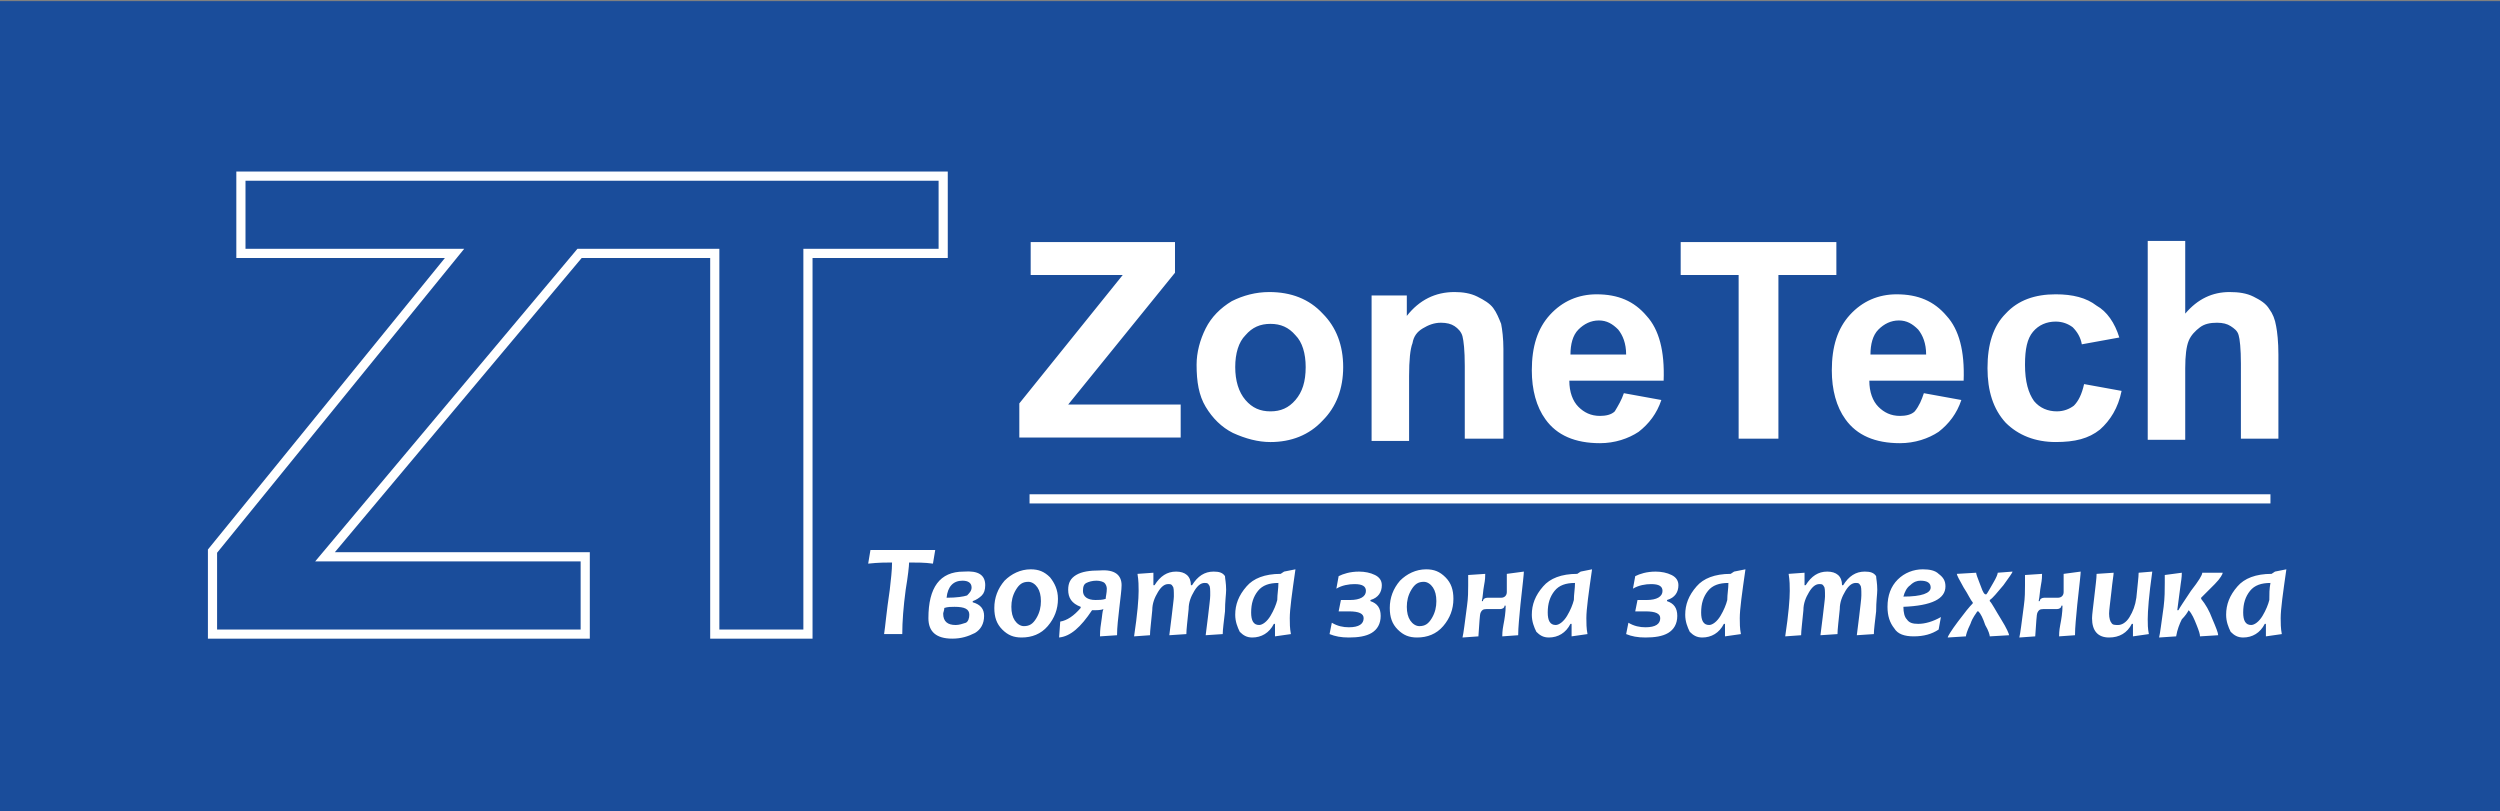 <?xml version="1.0" encoding="utf-8"?>
<!-- Generator: Adobe Illustrator 25.2.3, SVG Export Plug-In . SVG Version: 6.00 Build 0)  -->
<svg version="1.1" id="Layer_1" xmlns="http://www.w3.org/2000/svg" xmlns:xlink="http://www.w3.org/1999/xlink" x="0px" y="0px"
	 viewBox="0 0 220 71.4" style="enable-background:new 0 0 220 71.4;" xml:space="preserve">
<rect x="0" y="0" width="220" height="71.4" fill="#808080" stroke="none"/>
<style type="text/css">
	.st0{fill-rule:evenodd;clip-rule:evenodd;fill:#1A4D9B;}
	.st1{fill:none;stroke:#FFFFFF;stroke-width:0.807;stroke-miterlimit:22.926;}
	.st2{fill:#FFFFFF;}
</style>
<rect x="0" y="0.1" class="st0" width="220" height="71.4"/>
<path class="st1" d="M62.9,55.8V22.3H51L28.6,49h22.9v6.8H18.7v-7.3L40,22.3H21.2v-6.8c20.6,0,41.2,0,61.8,0v6.8H71.1v33.5H62.9z"/>
<path class="st2" d="M192.3,21.2v6.4c1.1-1.3,2.4-1.9,3.9-1.9c0.8,0,1.5,0.1,2.1,0.4c0.6,0.3,1.1,0.6,1.4,1.1
	c0.3,0.4,0.5,0.9,0.6,1.5c0.1,0.5,0.2,1.4,0.2,2.5v7.4h-3.3V32c0-1.3-0.1-2.2-0.2-2.5c-0.1-0.4-0.4-0.6-0.7-0.8
	c-0.3-0.2-0.7-0.3-1.2-0.3c-0.6,0-1.1,0.1-1.5,0.4c-0.4,0.3-0.8,0.7-1,1.2c-0.2,0.5-0.3,1.3-0.3,2.4v6.3h-3.3V21.2H192.3z
	 M186.5,29.7l-3.3,0.6c-0.1-0.6-0.4-1.1-0.8-1.5c-0.4-0.3-0.9-0.5-1.5-0.5c-0.8,0-1.5,0.3-2,0.9c-0.5,0.6-0.7,1.5-0.7,2.9
	c0,1.5,0.3,2.5,0.8,3.2c0.5,0.6,1.2,0.9,2,0.9c0.6,0,1.1-0.2,1.5-0.5c0.4-0.4,0.7-1,0.9-1.9l3.3,0.6c-0.3,1.5-1,2.6-1.9,3.4
	c-1,0.8-2.2,1.1-3.9,1.1c-1.8,0-3.3-0.6-4.4-1.7c-1.1-1.2-1.6-2.8-1.6-4.8c0-2.1,0.5-3.7,1.6-4.8c1.1-1.2,2.6-1.7,4.4-1.7
	c1.5,0,2.7,0.3,3.6,1C185.4,27.4,186.1,28.4,186.5,29.7z M169.5,31.2c0-1-0.3-1.7-0.7-2.2c-0.5-0.5-1-0.8-1.7-0.8
	c-0.7,0-1.3,0.3-1.8,0.8c-0.5,0.5-0.7,1.3-0.7,2.2H169.5z M169.3,34.6l3.3,0.6c-0.4,1.2-1.1,2.1-2,2.8c-0.9,0.6-2.1,1-3.4,1
	c-2.2,0-3.8-0.7-4.8-2.1c-0.8-1.1-1.2-2.6-1.2-4.3c0-2.1,0.5-3.7,1.6-4.9c1.1-1.2,2.5-1.8,4.1-1.8c1.9,0,3.3,0.6,4.4,1.9
	c1.1,1.2,1.6,3.1,1.5,5.7h-8.3c0,1,0.3,1.8,0.8,2.3c0.5,0.5,1.1,0.8,1.9,0.8c0.5,0,1-0.1,1.3-0.4C168.9,35.7,169.1,35.2,169.3,34.6z
	 M153,38.6V24.2h-5.1v-2.9h13.7v2.9h-5.1v14.4H153z M143.1,31.2c0-1-0.3-1.7-0.7-2.2c-0.5-0.5-1-0.8-1.7-0.8c-0.7,0-1.3,0.3-1.8,0.8
	c-0.5,0.5-0.7,1.3-0.7,2.2H143.1z M142.9,34.6l3.3,0.6c-0.4,1.2-1.1,2.1-2,2.8c-0.9,0.6-2.1,1-3.4,1c-2.2,0-3.8-0.7-4.8-2.1
	c-0.8-1.1-1.2-2.6-1.2-4.3c0-2.1,0.5-3.7,1.6-4.9c1.1-1.2,2.5-1.8,4.1-1.8c1.9,0,3.3,0.6,4.4,1.9c1.1,1.2,1.6,3.1,1.5,5.7h-8.3
	c0,1,0.3,1.8,0.8,2.3c0.5,0.5,1.1,0.8,1.9,0.8c0.5,0,1-0.1,1.3-0.4C142.4,35.7,142.7,35.2,142.9,34.6z M132.2,38.6h-3.3v-6.4
	c0-1.4-0.1-2.2-0.2-2.6c-0.1-0.4-0.4-0.7-0.7-0.9c-0.3-0.2-0.7-0.3-1.2-0.3c-0.6,0-1.1,0.2-1.6,0.5c-0.5,0.3-0.8,0.7-0.9,1.3
	c-0.2,0.5-0.3,1.5-0.3,2.9v5.7h-3.3V26h3.1v1.8c1.1-1.4,2.5-2.1,4.2-2.1c0.7,0,1.4,0.1,2,0.4c0.6,0.3,1.1,0.6,1.4,1
	c0.3,0.4,0.5,0.9,0.7,1.4c0.1,0.5,0.2,1.3,0.2,2.2V38.6z M108.7,32.3c0,1.2,0.3,2.2,0.9,2.9c0.6,0.7,1.3,1,2.2,1
	c0.9,0,1.6-0.3,2.2-1c0.6-0.7,0.9-1.6,0.9-2.9c0-1.2-0.3-2.2-0.9-2.8c-0.6-0.7-1.3-1-2.2-1c-0.9,0-1.6,0.3-2.2,1
	C109,30.1,108.7,31.1,108.7,32.3z M105.3,32.1c0-1.1,0.3-2.2,0.8-3.2c0.5-1,1.3-1.8,2.3-2.4c1-0.5,2.1-0.8,3.3-0.8
	c1.9,0,3.5,0.6,4.7,1.9c1.2,1.2,1.8,2.8,1.8,4.7c0,1.9-0.6,3.5-1.8,4.7c-1.2,1.3-2.8,1.9-4.6,1.9c-1.1,0-2.2-0.3-3.3-0.8
	c-1-0.5-1.8-1.3-2.4-2.3C105.5,34.8,105.3,33.6,105.3,32.1z M89.7,38.6v-3.1l9.1-11.3h-8.1v-2.9h12.7V24L94,35.6h9.9v2.9H89.7z"/>
<line class="st1" x1="90.6" y1="43.9" x2="199.8" y2="43.9"/>
<path class="st2" d="M199.8,51.3c-0.8,0-1.4,0.2-1.8,0.7c-0.4,0.5-0.6,1.1-0.6,1.9c0,0.7,0.2,1.1,0.7,1.1c0.3,0,0.7-0.3,1-0.8
	c0.3-0.5,0.5-1,0.6-1.4C199.7,52.3,199.7,51.8,199.8,51.3 M201.2,50.1c-0.3,2.1-0.5,3.5-0.5,4.3c0,0.4,0,0.9,0.1,1.4l-1.4,0.2
	c0-0.3,0-0.7,0-1.1h-0.1c-0.4,0.8-1.1,1.2-1.9,1.2c-0.5,0-0.8-0.2-1.1-0.5c-0.2-0.4-0.4-0.9-0.4-1.5c0-0.9,0.3-1.7,1-2.5
	c0.6-0.7,1.6-1.1,3-1.1l0.3-0.2L201.2,50.1z M195.6,50.4c0,0.1-0.2,0.5-0.7,1c-0.5,0.5-0.9,0.9-1.2,1.2l0,0.1c0.4,0.5,0.7,1,1,1.8
	c0.3,0.7,0.5,1.2,0.5,1.4l-1.6,0.1c0-0.2-0.1-0.5-0.3-1c-0.2-0.5-0.4-1-0.7-1.3c-0.1,0.2-0.3,0.5-0.6,0.8c-0.2,0.4-0.4,0.9-0.5,1.5
	l-1.5,0.1c0.1-0.4,0.2-1.3,0.4-2.7c0.1-0.8,0.1-1.5,0.1-2.1c0-0.3,0-0.5,0-0.7l1.5-0.2c0,0.1,0,0.4-0.1,1c-0.1,0.8-0.2,1.6-0.3,2.3
	h0.1c0.1-0.2,0.5-0.8,1.1-1.7c0.7-0.9,1-1.4,1-1.6L195.6,50.4z M189.4,50.3c-0.3,2.1-0.4,3.5-0.4,4.2c0,0.4,0,0.8,0.1,1.3l-1.4,0.2
	c0-0.3,0-0.7,0-1.1h-0.1c-0.4,0.8-1.1,1.2-2,1.2c-1,0-1.5-0.6-1.5-1.7c0-0.3,0.1-1,0.2-1.9c0.1-0.9,0.2-1.6,0.2-2l1.5-0.1
	c0,0.2-0.1,0.7-0.2,1.7c-0.1,0.9-0.2,1.6-0.2,1.9c0,0.4,0.1,0.7,0.2,0.8c0.1,0.2,0.3,0.2,0.6,0.2c0.3,0,0.7-0.2,1-0.7
	c0.3-0.5,0.5-1,0.6-1.7c0.1-1.1,0.2-1.8,0.2-2.2L189.4,50.3z M183.1,50.3c0,0.2-0.1,1.1-0.3,2.9c-0.1,1.1-0.2,2-0.2,2.7l-1.4,0.1
	c0-0.1,0-0.5,0.1-1c0.1-0.5,0.2-1.1,0.2-1.7h-0.1c0,0.2-0.2,0.3-0.4,0.3c-0.1,0-0.3,0-0.6,0c-0.3,0-0.5,0-0.6,0
	c-0.3,0-0.4,0.1-0.5,0.3c-0.1,0.2-0.1,0.9-0.2,2.1l-1.4,0.1c0.1-0.4,0.2-1.3,0.4-2.8c0.1-0.7,0.1-1.3,0.1-1.8c0-0.4,0-0.8,0-0.9
	l1.5-0.1c0,0.2,0,0.5-0.1,1c-0.1,0.5-0.1,1-0.2,1.4h0.1c0-0.2,0.2-0.3,0.4-0.3c0.1,0,0.3,0,0.6,0c0.3,0,0.5,0,0.6,0
	c0.3,0,0.5-0.2,0.5-0.5c0,0,0-0.3,0-0.9c0-0.3,0-0.5,0-0.7L183.1,50.3z M177.1,50.3c0,0.1-0.3,0.5-0.8,1.2c-0.6,0.7-0.9,1.1-1.2,1.3
	l0,0.1c0.2,0.2,0.5,0.8,1,1.6c0.5,0.8,0.7,1.3,0.7,1.4l-1.7,0.1c0-0.1-0.1-0.5-0.4-1c-0.2-0.6-0.4-1-0.6-1.2h-0.1
	c-0.1,0.2-0.4,0.5-0.6,1.1c-0.3,0.6-0.4,1-0.4,1.1l-1.6,0.1c0-0.1,0.3-0.6,0.9-1.4c0.6-0.8,1-1.3,1.3-1.6l0-0.1
	c-0.2-0.2-0.4-0.7-0.8-1.3c-0.4-0.7-0.6-1.1-0.6-1.2l1.7-0.1c0,0.1,0.1,0.4,0.3,0.9c0.2,0.5,0.3,0.9,0.5,1h0.1
	c0.1-0.1,0.3-0.5,0.6-1c0.3-0.5,0.4-0.8,0.4-0.9L177.1,50.3z M169.9,51.7c0-0.4-0.3-0.6-0.9-0.6c-0.3,0-0.6,0.1-0.9,0.4
	c-0.3,0.2-0.5,0.6-0.6,1C169.1,52.5,169.9,52.2,169.9,51.7z M171.2,51.6c0,1.1-1.2,1.7-3.7,1.8c0,0.5,0.1,0.9,0.3,1.1
	c0.2,0.3,0.5,0.4,1,0.4c0.6,0,1.3-0.2,2-0.6l-0.2,1.1c-0.6,0.4-1.3,0.6-2.2,0.6c-0.8,0-1.4-0.2-1.7-0.7c-0.4-0.5-0.6-1.1-0.6-1.9
	c0-1,0.3-1.8,0.9-2.4c0.6-0.6,1.4-0.9,2.2-0.9c0.6,0,1.1,0.1,1.4,0.4C171,50.8,171.2,51.1,171.2,51.6z M165.2,51.9
	c0,0.4-0.1,1-0.1,1.9c-0.1,0.9-0.2,1.6-0.2,2l-1.5,0.1c0-0.1,0.1-0.7,0.2-1.6c0.1-0.9,0.2-1.6,0.2-1.9c0-0.5,0-0.8-0.1-0.9
	c-0.1-0.2-0.2-0.2-0.4-0.2c-0.3,0-0.6,0.2-0.9,0.7c-0.3,0.5-0.5,1-0.5,1.6c-0.1,1-0.2,1.8-0.2,2.2l-1.5,0.1c0-0.1,0.1-0.7,0.2-1.6
	c0.1-0.9,0.2-1.6,0.2-1.8c0-0.5,0-0.8-0.1-0.9c-0.1-0.2-0.2-0.2-0.4-0.2c-0.3,0-0.6,0.2-0.9,0.7c-0.3,0.5-0.5,1-0.5,1.6
	c-0.1,1.1-0.2,1.8-0.2,2.2l-1.4,0.1c0.3-2,0.4-3.3,0.4-4c0-0.4,0-0.9-0.1-1.5l1.4-0.1c0,0.3,0,0.7,0,1.1h0.1
	c0.5-0.8,1.1-1.2,1.9-1.2c0.8,0,1.3,0.4,1.3,1.2h0.1c0.5-0.8,1.1-1.2,1.9-1.2c0.5,0,0.8,0.1,1,0.4C165.1,50.9,165.2,51.3,165.2,51.9
	z M152.1,51.3c-0.8,0-1.4,0.2-1.8,0.7c-0.4,0.5-0.6,1.1-0.6,1.9c0,0.7,0.2,1.1,0.7,1.1c0.3,0,0.7-0.3,1-0.8c0.3-0.5,0.5-1,0.6-1.4
	C152,52.3,152.1,51.8,152.1,51.3z M153.6,50.1c-0.3,2.1-0.5,3.5-0.5,4.3c0,0.4,0,0.9,0.1,1.4l-1.4,0.2c0-0.3,0-0.7,0-1.1h-0.1
	c-0.4,0.8-1.1,1.2-1.9,1.2c-0.5,0-0.8-0.2-1.1-0.5c-0.2-0.4-0.4-0.9-0.4-1.5c0-0.9,0.3-1.7,1-2.5c0.6-0.7,1.6-1.1,3-1.1l0.3-0.2
	L153.6,50.1z M147.7,51.5c0,0.6-0.3,1.1-1,1.3l0,0.1c0.6,0.2,0.9,0.6,0.9,1.3c0,0.7-0.3,1.2-0.8,1.5c-0.5,0.3-1.2,0.4-2,0.4
	c-0.7,0-1.2-0.1-1.7-0.3l0.2-1c0.5,0.3,1,0.4,1.5,0.4c0.9,0,1.3-0.3,1.3-0.8c0-0.4-0.4-0.6-1.3-0.6c-0.4,0-0.7,0-0.9,0l0.2-1
	c0.2,0,0.5,0,0.8,0c0.9,0,1.4-0.3,1.4-0.8c0-0.4-0.3-0.6-1-0.6c-0.5,0-1.1,0.1-1.6,0.4l0.2-1.1c0.4-0.2,1-0.4,1.8-0.4
	c0.5,0,1,0.1,1.4,0.3C147.5,50.8,147.7,51.1,147.7,51.5z M138.6,51.3c-0.8,0-1.4,0.2-1.8,0.7c-0.4,0.5-0.6,1.1-0.6,1.9
	c0,0.7,0.2,1.1,0.7,1.1c0.3,0,0.7-0.3,1-0.8c0.3-0.5,0.5-1,0.6-1.4C138.5,52.3,138.6,51.8,138.6,51.3z M140.1,50.1
	c-0.3,2.1-0.5,3.5-0.5,4.3c0,0.4,0,0.9,0.1,1.4l-1.4,0.2c0-0.3,0-0.7,0-1.1h-0.1c-0.4,0.8-1.1,1.2-1.9,1.2c-0.5,0-0.8-0.2-1.1-0.5
	c-0.2-0.4-0.4-0.9-0.4-1.5c0-0.9,0.3-1.7,1-2.5c0.6-0.7,1.6-1.1,3-1.1l0.3-0.2L140.1,50.1z M134.1,50.3c0,0.2-0.1,1.1-0.3,2.9
	c-0.1,1.1-0.2,2-0.2,2.7l-1.4,0.1c0-0.1,0-0.5,0.1-1c0.1-0.5,0.2-1.1,0.2-1.7h-0.1c0,0.2-0.2,0.3-0.4,0.3c-0.1,0-0.3,0-0.6,0
	c-0.3,0-0.5,0-0.6,0c-0.3,0-0.4,0.1-0.5,0.3c-0.1,0.2-0.1,0.9-0.2,2.1l-1.4,0.1c0.1-0.4,0.2-1.3,0.4-2.8c0.1-0.7,0.1-1.3,0.1-1.8
	c0-0.4,0-0.8,0-0.9l1.5-0.1c0,0.2,0,0.5-0.1,1c-0.1,0.5-0.1,1-0.2,1.4h0.1c0-0.2,0.2-0.3,0.4-0.3c0.1,0,0.3,0,0.6,0
	c0.3,0,0.5,0,0.6,0c0.3,0,0.5-0.2,0.5-0.5c0,0,0-0.3,0-0.9c0-0.3,0-0.5,0-0.7L134.1,50.3z M126.4,52.9c0-0.5-0.1-0.9-0.3-1.2
	c-0.2-0.3-0.5-0.5-0.8-0.5c-0.5,0-0.8,0.2-1.1,0.7c-0.3,0.5-0.4,1-0.4,1.5c0,0.5,0.1,0.9,0.3,1.2c0.2,0.3,0.5,0.5,0.8,0.5
	c0.5,0,0.8-0.2,1.1-0.7C126.3,53.9,126.4,53.4,126.4,52.9z M127.9,52.7c0,0.9-0.3,1.7-0.9,2.4c-0.6,0.7-1.4,1-2.3,1
	c-0.7,0-1.2-0.2-1.7-0.7c-0.5-0.5-0.7-1.1-0.7-1.9c0-0.9,0.3-1.7,0.9-2.4c0.6-0.6,1.4-1,2.3-1c0.7,0,1.2,0.2,1.7,0.7
	C127.7,51.3,127.9,51.9,127.9,52.7z M121.6,51.5c0,0.6-0.3,1.1-1,1.3l0,0.1c0.6,0.2,0.9,0.6,0.9,1.3c0,0.7-0.3,1.2-0.8,1.5
	c-0.5,0.3-1.2,0.4-2,0.4c-0.7,0-1.2-0.1-1.7-0.3l0.2-1c0.5,0.3,1,0.4,1.5,0.4c0.9,0,1.3-0.3,1.3-0.8c0-0.4-0.4-0.6-1.3-0.6
	c-0.4,0-0.7,0-0.9,0l0.2-1c0.2,0,0.5,0,0.8,0c0.9,0,1.4-0.3,1.4-0.8c0-0.4-0.3-0.6-1-0.6c-0.5,0-1.1,0.1-1.6,0.4l0.2-1.1
	c0.4-0.2,1-0.4,1.8-0.4c0.5,0,1,0.1,1.4,0.3C121.4,50.8,121.6,51.1,121.6,51.5z M112.5,51.3c-0.8,0-1.4,0.2-1.8,0.7
	c-0.4,0.5-0.6,1.1-0.6,1.9c0,0.7,0.2,1.1,0.7,1.1c0.3,0,0.7-0.3,1-0.8c0.3-0.5,0.5-1,0.6-1.4C112.4,52.3,112.5,51.8,112.5,51.3z
	 M114,50.1c-0.3,2.1-0.5,3.5-0.5,4.3c0,0.4,0,0.9,0.1,1.4l-1.4,0.2c0-0.3,0-0.7,0-1.1h-0.1c-0.4,0.8-1.1,1.2-1.9,1.2
	c-0.5,0-0.8-0.2-1.1-0.5c-0.2-0.4-0.4-0.9-0.4-1.5c0-0.9,0.3-1.7,1-2.5c0.6-0.7,1.6-1.1,3-1.1l0.3-0.2L114,50.1z M107.9,51.9
	c0,0.4-0.1,1-0.1,1.9c-0.1,0.9-0.2,1.6-0.2,2l-1.5,0.1c0-0.1,0.1-0.7,0.2-1.6c0.1-0.9,0.2-1.6,0.2-1.9c0-0.5,0-0.8-0.1-0.9
	c-0.1-0.2-0.2-0.2-0.4-0.2c-0.3,0-0.6,0.2-0.9,0.7c-0.3,0.5-0.5,1-0.5,1.6c-0.1,1-0.2,1.8-0.2,2.2l-1.5,0.1c0-0.1,0.1-0.7,0.2-1.6
	c0.1-0.9,0.2-1.6,0.2-1.8c0-0.5,0-0.8-0.1-0.9c-0.1-0.2-0.2-0.2-0.4-0.2c-0.3,0-0.6,0.2-0.9,0.7c-0.3,0.5-0.5,1-0.5,1.6
	c-0.1,1.1-0.2,1.8-0.2,2.2l-1.4,0.1c0.3-2,0.4-3.3,0.4-4c0-0.4,0-0.9-0.1-1.5l1.4-0.1c0,0.3,0,0.7,0,1.1h0.1
	c0.5-0.8,1.1-1.2,1.9-1.2c0.8,0,1.3,0.4,1.3,1.2h0.1c0.5-0.8,1.1-1.2,1.9-1.2c0.5,0,0.8,0.1,1,0.4C107.8,50.9,107.9,51.3,107.9,51.9
	z M97.4,51.8c0-0.2-0.1-0.4-0.2-0.5c-0.1-0.1-0.4-0.2-0.7-0.2c-0.4,0-0.7,0.1-0.9,0.2c-0.2,0.1-0.3,0.3-0.3,0.7
	c0,0.5,0.4,0.8,1.1,0.8c0.3,0,0.6,0,0.9-0.1C97.3,52.5,97.4,52.2,97.4,51.8z M98.7,51.5c0,0.4-0.1,1.1-0.2,2
	c-0.1,0.9-0.2,1.7-0.2,2.4l-1.5,0.1c0-0.2,0-0.6,0.1-1.2c0.1-0.6,0.1-1,0.2-1.2c-0.2,0.1-0.6,0.1-1,0.1c-1,1.5-1.9,2.3-2.9,2.4
	l0.1-1.4c0.6-0.1,1.2-0.5,1.8-1.2l0-0.1c-0.8-0.3-1.1-0.8-1.1-1.5c0-0.6,0.2-1,0.7-1.3c0.5-0.3,1.2-0.4,2.1-0.4
	C98.1,50.1,98.7,50.6,98.7,51.5z M91.6,52.9c0-0.5-0.1-0.9-0.3-1.2c-0.2-0.3-0.5-0.5-0.8-0.5c-0.5,0-0.8,0.2-1.1,0.7
	c-0.3,0.5-0.4,1-0.4,1.5c0,0.5,0.1,0.9,0.3,1.2c0.2,0.3,0.5,0.5,0.8,0.5c0.5,0,0.8-0.2,1.1-0.7C91.5,53.9,91.6,53.4,91.6,52.9z
	 M93.1,52.7c0,0.9-0.3,1.7-0.9,2.4c-0.6,0.7-1.4,1-2.3,1c-0.7,0-1.2-0.2-1.7-0.7c-0.5-0.5-0.7-1.1-0.7-1.9c0-0.9,0.3-1.7,0.9-2.4
	c0.6-0.6,1.4-1,2.3-1c0.7,0,1.2,0.2,1.7,0.7C92.8,51.3,93.1,51.9,93.1,52.7z M85.5,51.7c0-0.4-0.3-0.6-0.8-0.6
	c-0.8,0-1.3,0.5-1.4,1.5c0.9,0,1.5-0.1,1.8-0.2C85.3,52.2,85.5,52,85.5,51.7z M85.3,54.1c0-0.5-0.4-0.7-1.3-0.7
	c-0.3,0-0.6,0-0.9,0.1c0,0.2-0.1,0.4-0.1,0.5c0,0.7,0.4,1,1.1,1c0.3,0,0.6-0.1,0.9-0.2C85.2,54.7,85.3,54.4,85.3,54.1z M86.7,51.5
	c0,0.4-0.1,0.7-0.3,0.9c-0.2,0.2-0.5,0.4-0.8,0.5l0,0.1c0.7,0.2,1,0.6,1,1.2c0,0.7-0.3,1.2-0.8,1.5c-0.6,0.3-1.2,0.5-2,0.5
	c-1.4,0-2.1-0.6-2.1-1.8c0-2.7,1-4.1,3.1-4.1C86.1,50.2,86.7,50.6,86.7,51.5z M82.3,48.4l-0.2,1.2c-0.7-0.1-1.4-0.1-2.1-0.1
	c0,0.3-0.1,1.2-0.3,2.4c-0.2,1.5-0.3,2.8-0.3,3.9h-1.6c0.1-0.6,0.2-1.9,0.5-3.9c0.1-0.9,0.2-1.7,0.2-2.4c-0.5,0-1.2,0-2.1,0.1
	l0.2-1.2H82.3z"/>
</svg>
